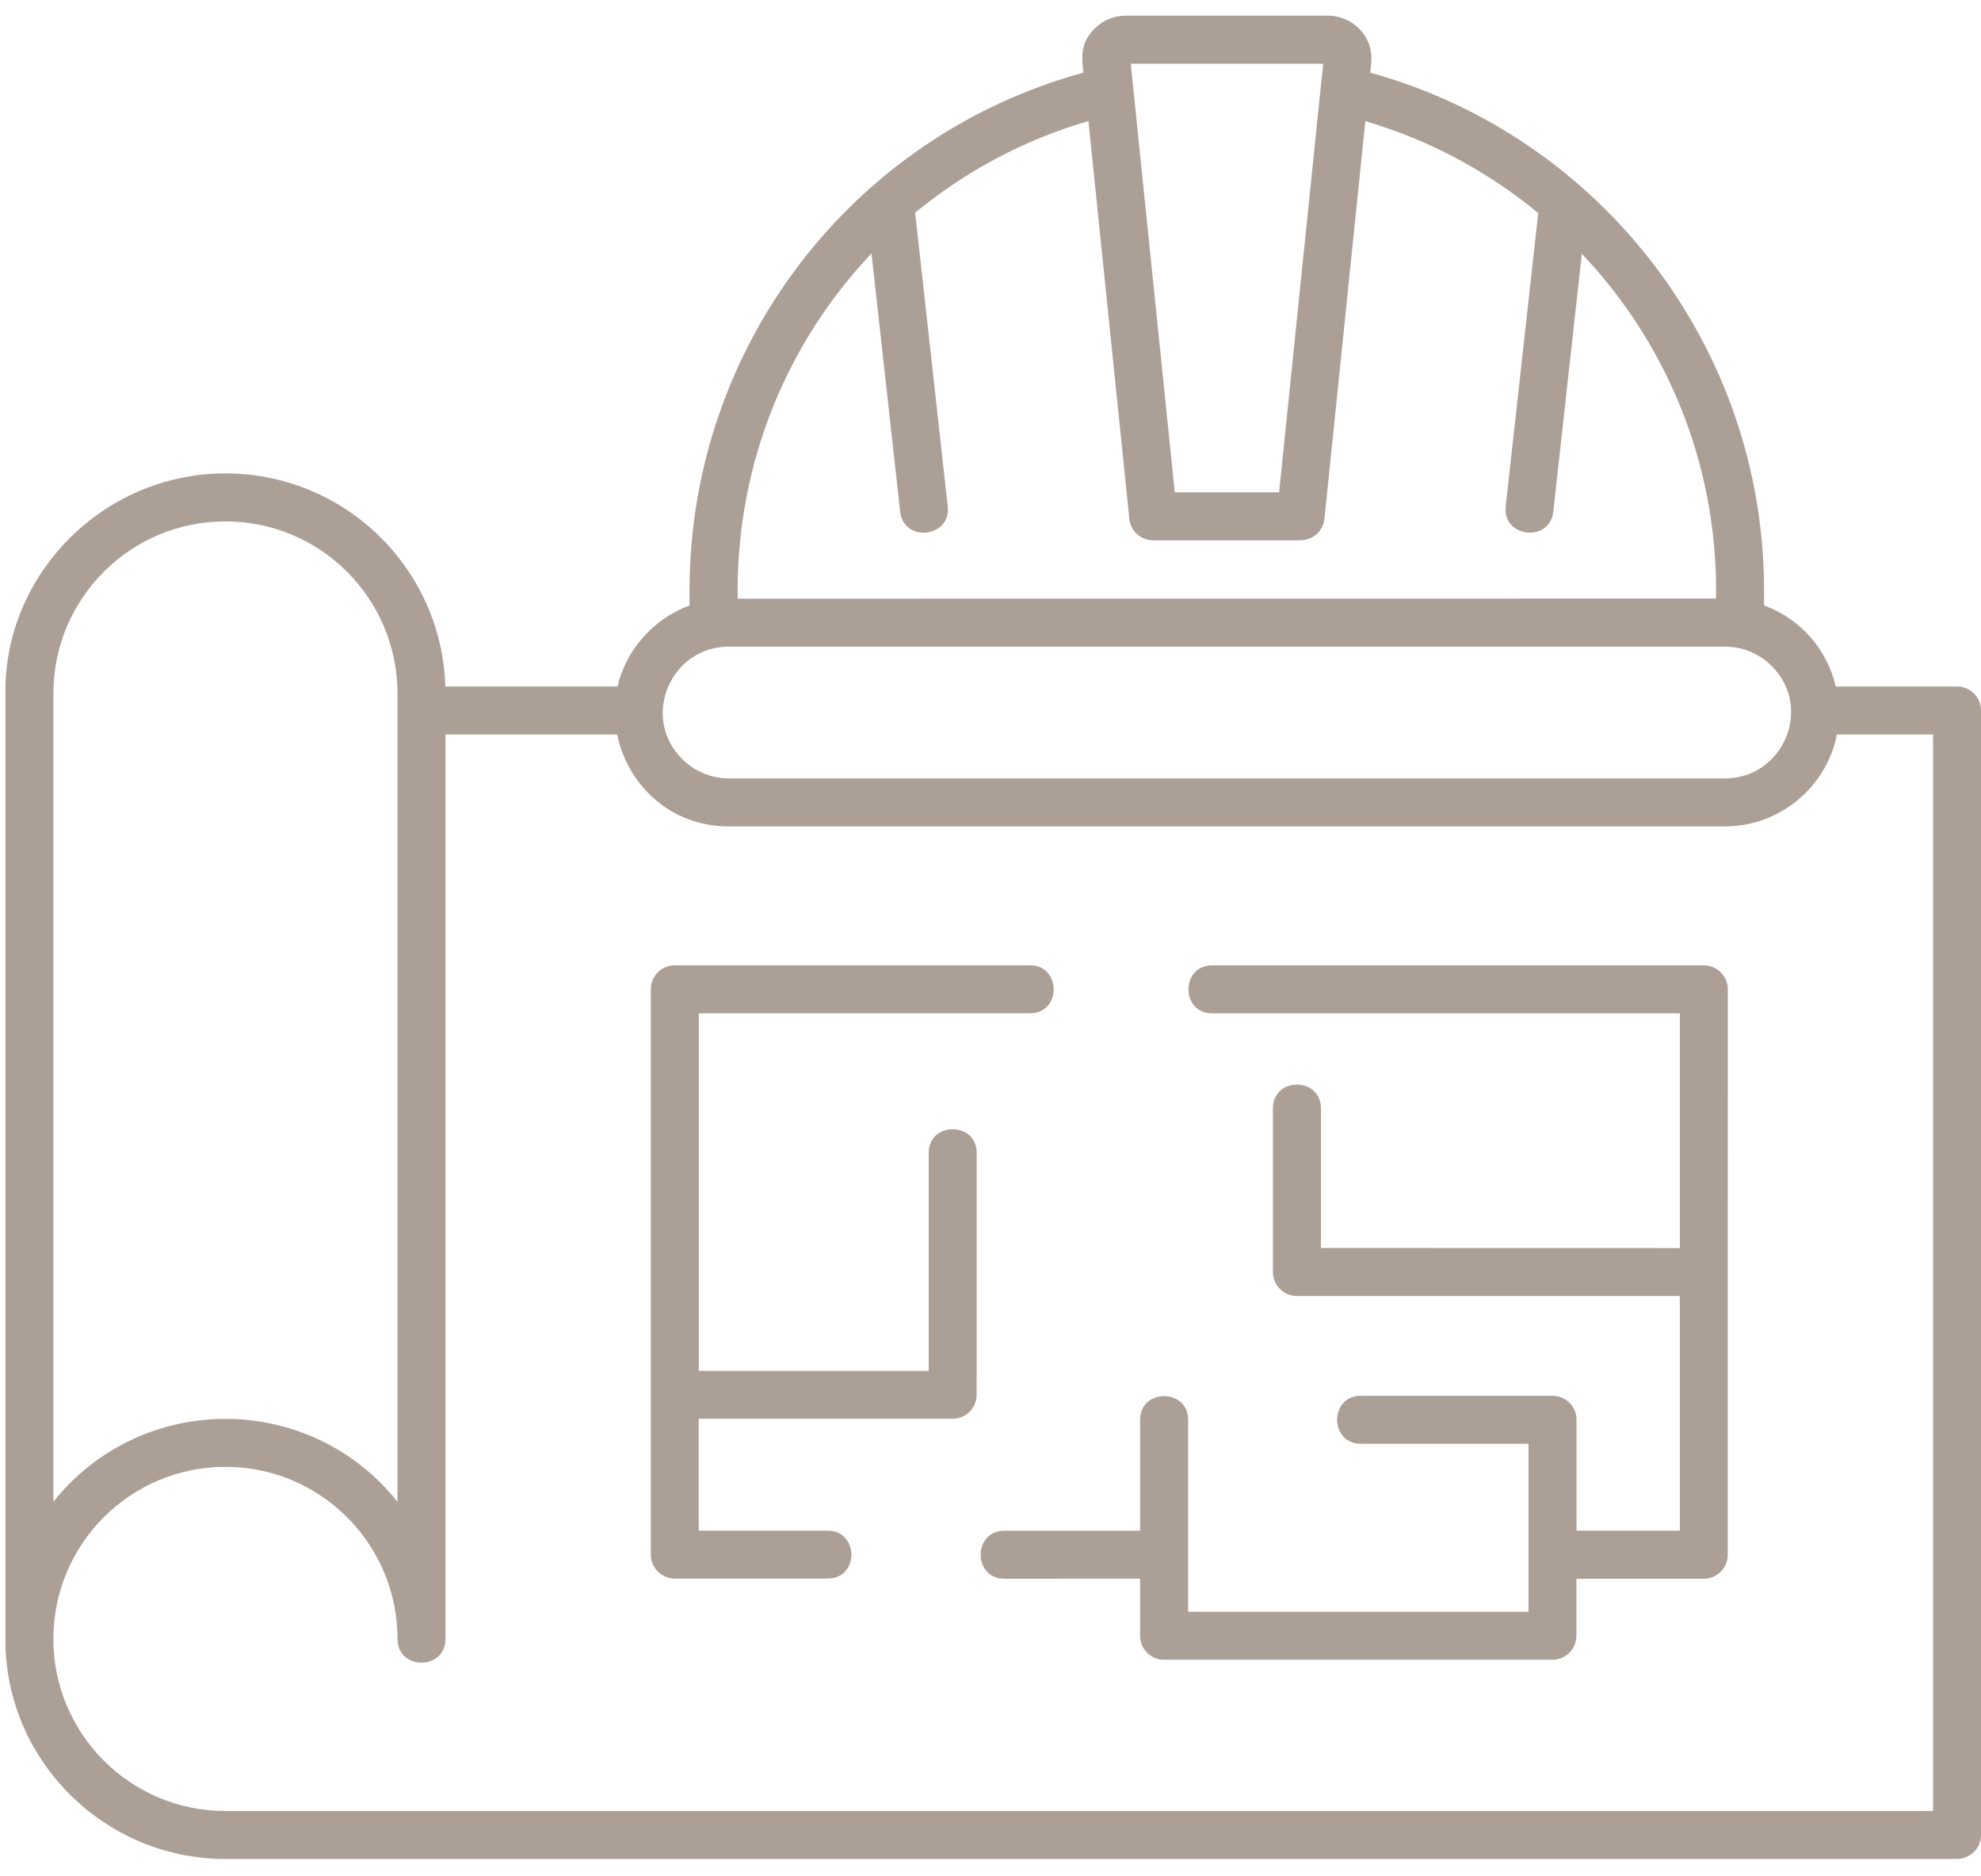 <?xml version="1.0" encoding="UTF-8"?> <svg xmlns="http://www.w3.org/2000/svg" width="94" height="89" viewBox="0 0 94 89" fill="none"><path fill-rule="evenodd" clip-rule="evenodd" d="M10.698 88.193C4.909 88.193 0.221 83.454 0.257 77.748V32.904C0.186 27.259 4.889 22.459 10.698 22.459C16.354 22.459 20.96 26.955 21.132 32.568H29.3C29.698 30.849 30.995 29.357 32.718 28.724V28.021C32.718 16.47 40.421 6.451 51.406 3.447C51.328 2.673 51.261 2.072 51.898 1.4C52.296 0.978 52.835 0.744 53.413 0.744H63.011C64.214 0.744 65.191 1.763 65.066 2.982L65.019 3.447C75.945 6.466 83.707 16.47 83.707 28.021V28.724C85.523 29.392 86.715 30.884 87.109 32.568H92.863C93.492 32.568 94 33.079 94 33.704V87.052C94 87.681 93.488 88.189 92.863 88.189L10.698 88.193ZM2.534 71.244C6.717 66.001 14.678 66.005 18.861 71.244V32.9C18.861 28.392 15.205 24.736 10.697 24.736C6.19 24.736 2.533 28.392 2.533 32.9L2.534 71.244ZM21.139 34.846V77.752C21.139 79.252 18.861 79.252 18.861 77.752C18.861 73.244 15.205 69.588 10.697 69.588C6.189 69.588 2.533 73.244 2.533 77.752C2.533 82.26 6.189 85.916 10.697 85.916H91.728V34.846H87.162C86.685 37.303 84.482 39.205 81.857 39.205H34.576C31.775 39.205 29.767 37.197 29.283 34.846L21.139 34.846ZM54.099 74.896V77.603C54.099 78.232 54.607 78.74 55.236 78.74H73.666C74.295 78.74 74.803 78.232 74.803 77.603V74.896H80.846C81.475 74.896 81.983 74.385 81.983 73.76L81.987 46.936C81.987 46.307 81.475 45.799 80.85 45.799H57.518C56.018 45.799 56.018 48.076 57.518 48.076H79.713V59.209L62.678 59.205V52.58C62.678 51.08 60.401 51.08 60.401 52.58V60.346C60.401 60.975 60.908 61.483 61.537 61.483H79.709L79.713 72.616H74.807V67.354C74.807 66.725 74.295 66.217 73.67 66.217H64.573C63.072 66.217 63.072 68.495 64.573 68.495H72.529V76.463H56.378V67.358C56.378 65.858 54.1 65.858 54.1 67.358V72.62H47.659C46.159 72.62 46.159 74.897 47.659 74.897L54.1 74.893L54.099 74.896ZM39.272 72.615H33.154V67.306H45.205C45.834 67.306 46.342 66.795 46.342 66.17L46.346 54.697C46.346 53.197 44.069 53.197 44.069 54.697V65.033H33.159V48.072H48.874C50.374 48.072 50.374 45.794 48.874 45.794H32.019C31.39 45.794 30.882 46.302 30.882 46.931V73.751C30.882 74.38 31.394 74.888 32.019 74.888H39.273C40.773 74.896 40.773 72.615 39.273 72.615L39.272 72.615ZM81.431 28.4V28.025C81.431 21.881 79.049 16.244 75.06 12.041L73.705 24.271C73.541 25.759 71.279 25.509 71.447 24.021L72.99 10.107C70.607 8.142 67.826 6.642 64.787 5.748L62.846 24.611C62.787 25.197 62.291 25.63 61.717 25.63V25.634H54.717C54.099 25.634 53.596 25.142 53.58 24.529L51.646 5.744C48.596 6.63 45.807 8.126 43.424 10.091L44.971 24.021C45.135 25.51 42.877 25.76 42.713 24.271L41.353 12.025C37.369 16.228 35.002 21.873 35.002 28.025V28.4L81.432 28.396L81.431 28.4ZM62.658 4.255L62.787 3.025H53.655L55.744 23.357H60.694L62.658 4.255ZM81.858 30.677H34.577C31.834 30.677 30.381 34.025 32.37 36.009C32.936 36.575 33.717 36.927 34.577 36.927H81.862C84.604 36.927 86.057 33.579 84.069 31.595C83.498 31.029 82.717 30.677 81.858 30.677Z" fill="#AC9F96"></path></svg> 